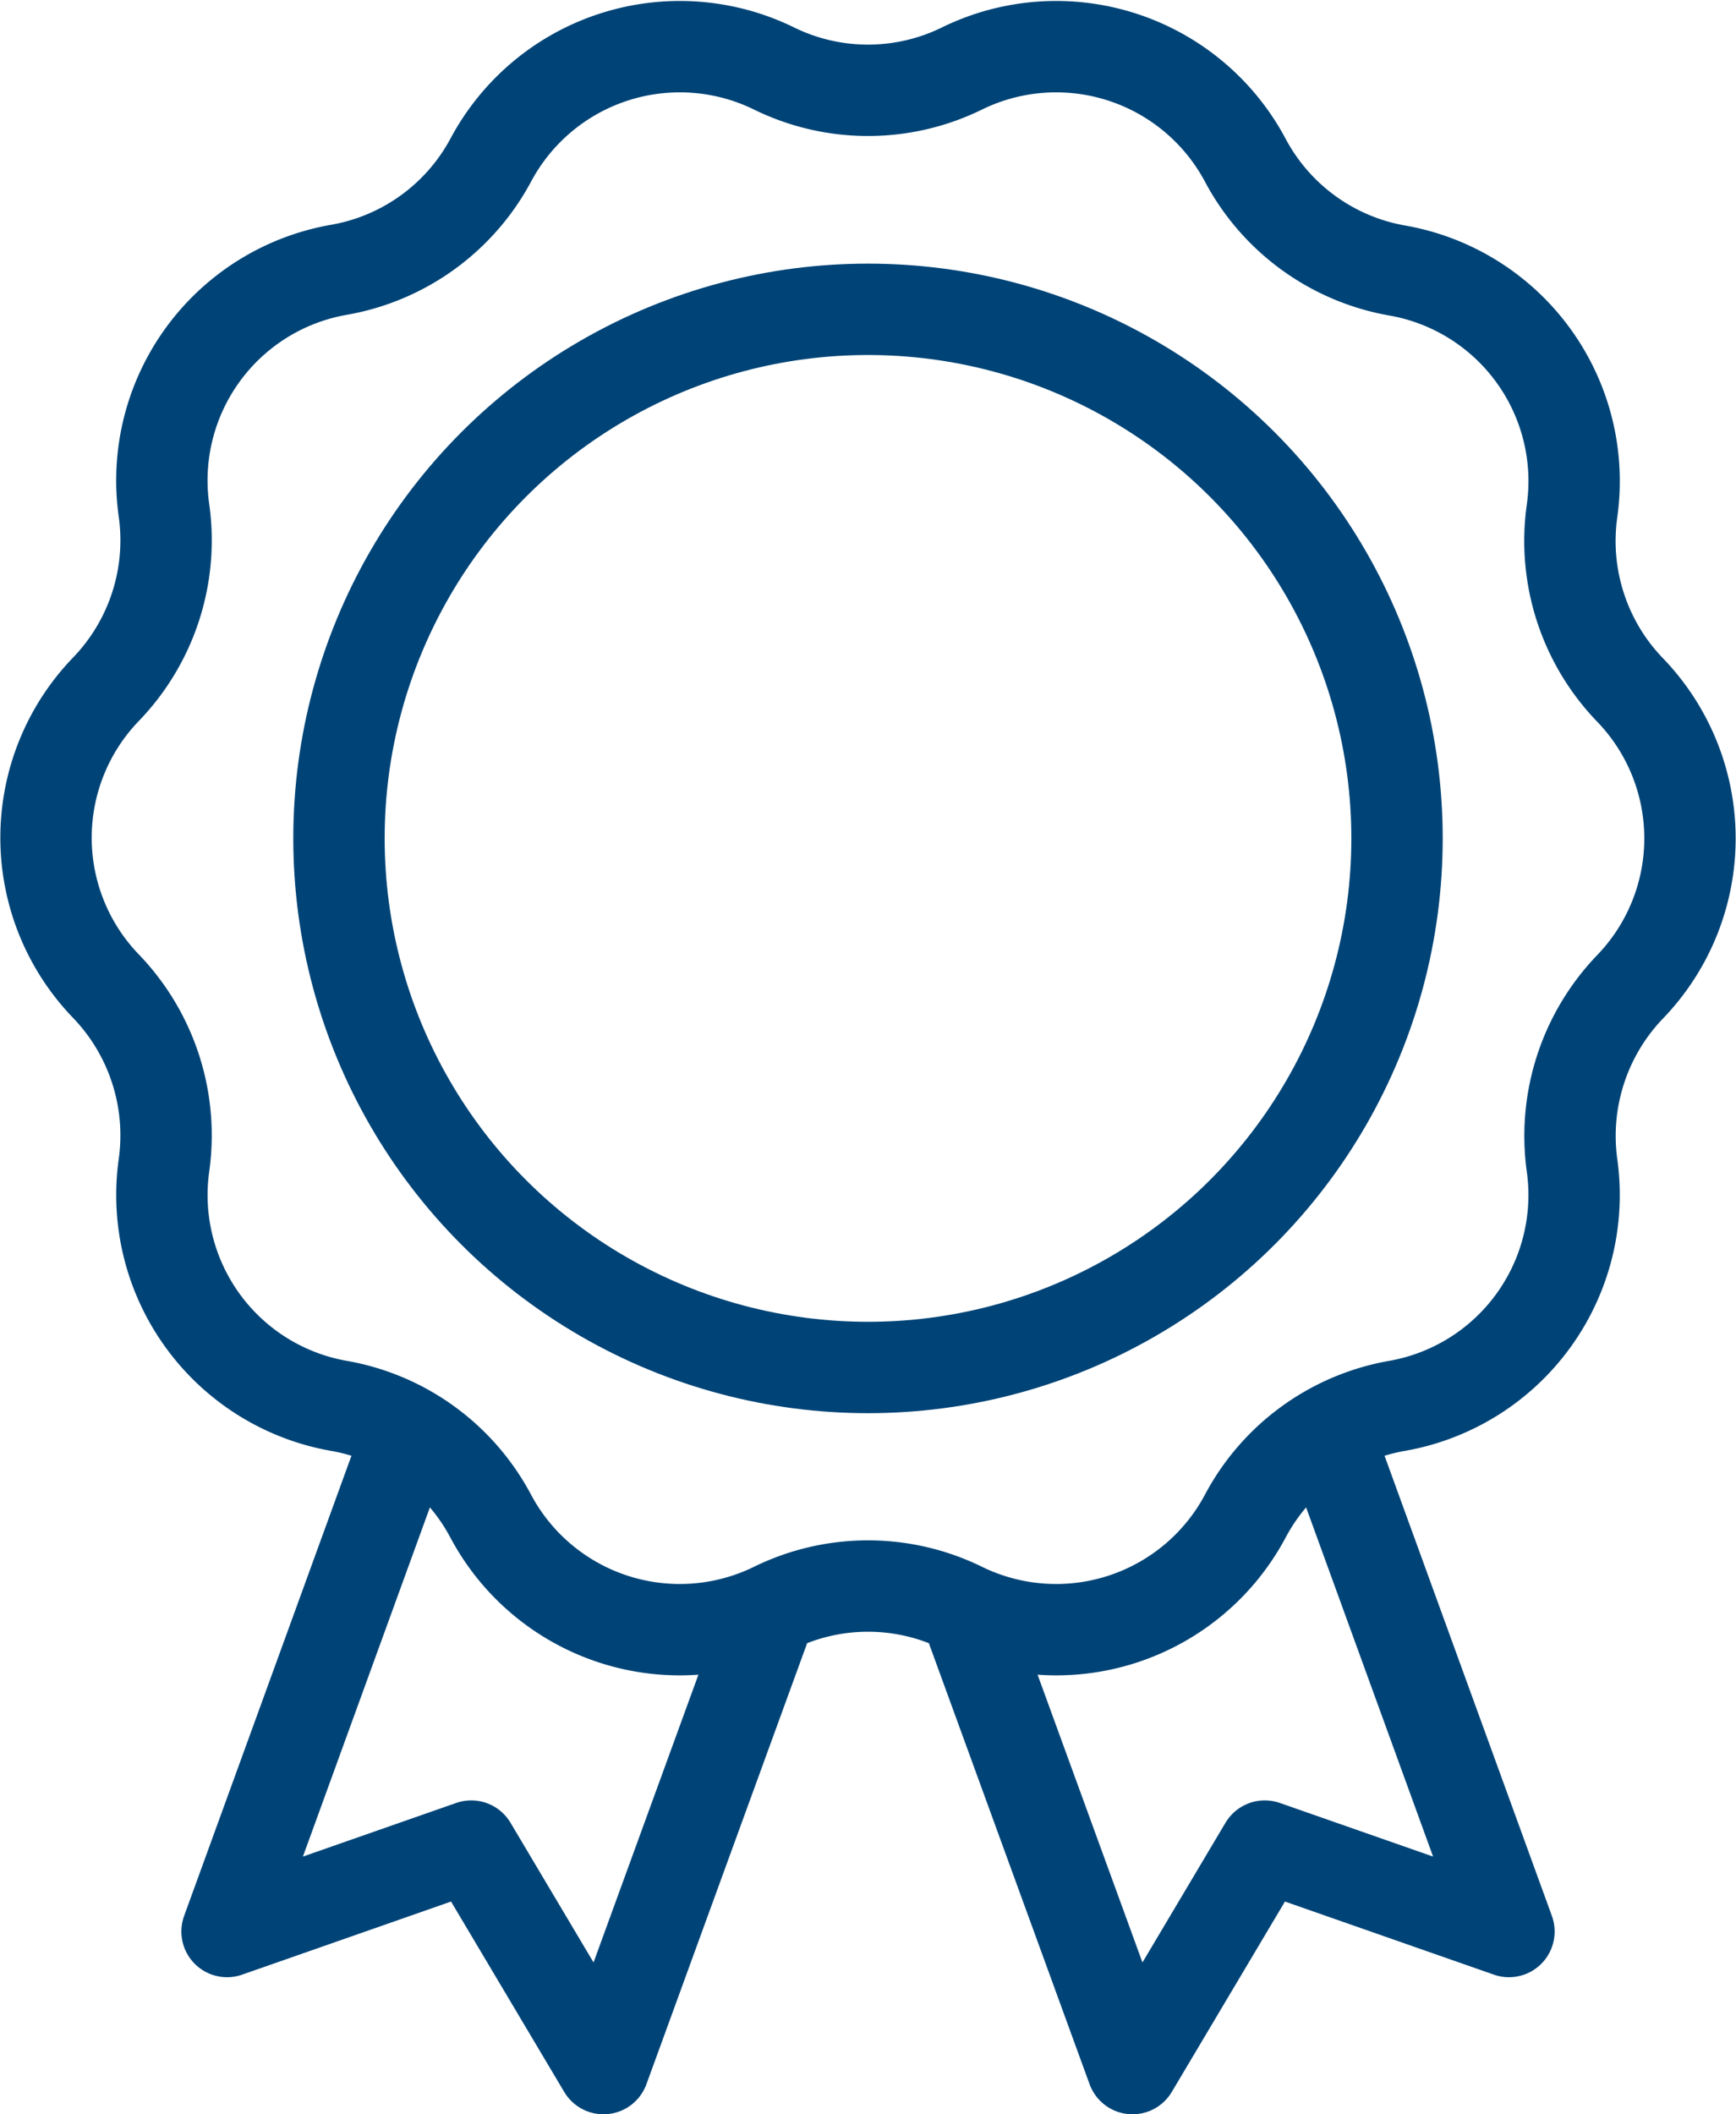 <svg xmlns="http://www.w3.org/2000/svg" viewBox="0 0 76 92.55"><defs><style>.cls-1{fill:none;stroke:#047;stroke-linecap:round;stroke-linejoin:round;stroke-width:4px;}</style></defs><g id="Ebene_2" data-name="Ebene 2"><g id="Ebene_1-2" data-name="Ebene 1"><circle class="cls-1" cx="38" cy="36.7" r="23.16"/><path class="cls-1" d="M42.11,3h0a9.38,9.38,0,0,1,12.4,4h0a9.37,9.37,0,0,0,6.65,4.84h0a9.36,9.36,0,0,1,7.66,10.54h0a9.39,9.39,0,0,0,2.54,7.82h0a9.36,9.36,0,0,1,0,13h0A9.42,9.42,0,0,0,68.82,51h0a9.37,9.37,0,0,1-7.66,10.54h0a9.35,9.35,0,0,0-6.65,4.84h0a9.38,9.38,0,0,1-12.4,4h0a9.34,9.34,0,0,0-8.22,0h0a9.38,9.38,0,0,1-12.4-4h0a9.35,9.35,0,0,0-6.65-4.84h0A9.37,9.37,0,0,1,7.18,51h0a9.42,9.42,0,0,0-2.54-7.83h0a9.36,9.36,0,0,1,0-13h0a9.39,9.39,0,0,0,2.54-7.82h0a9.36,9.36,0,0,1,7.66-10.54h0A9.37,9.37,0,0,0,21.49,7h0a9.38,9.38,0,0,1,12.4-4h0A9.34,9.34,0,0,0,42.11,3Z"/><polyline class="cls-1" points="42.28 70.52 49.58 90.55 55.37 80.81 66.06 84.55 58.11 62.69"/><polyline class="cls-1" points="17.89 62.69 9.94 84.55 20.63 80.81 26.42 90.55 33.72 70.52"/></g></g></svg>